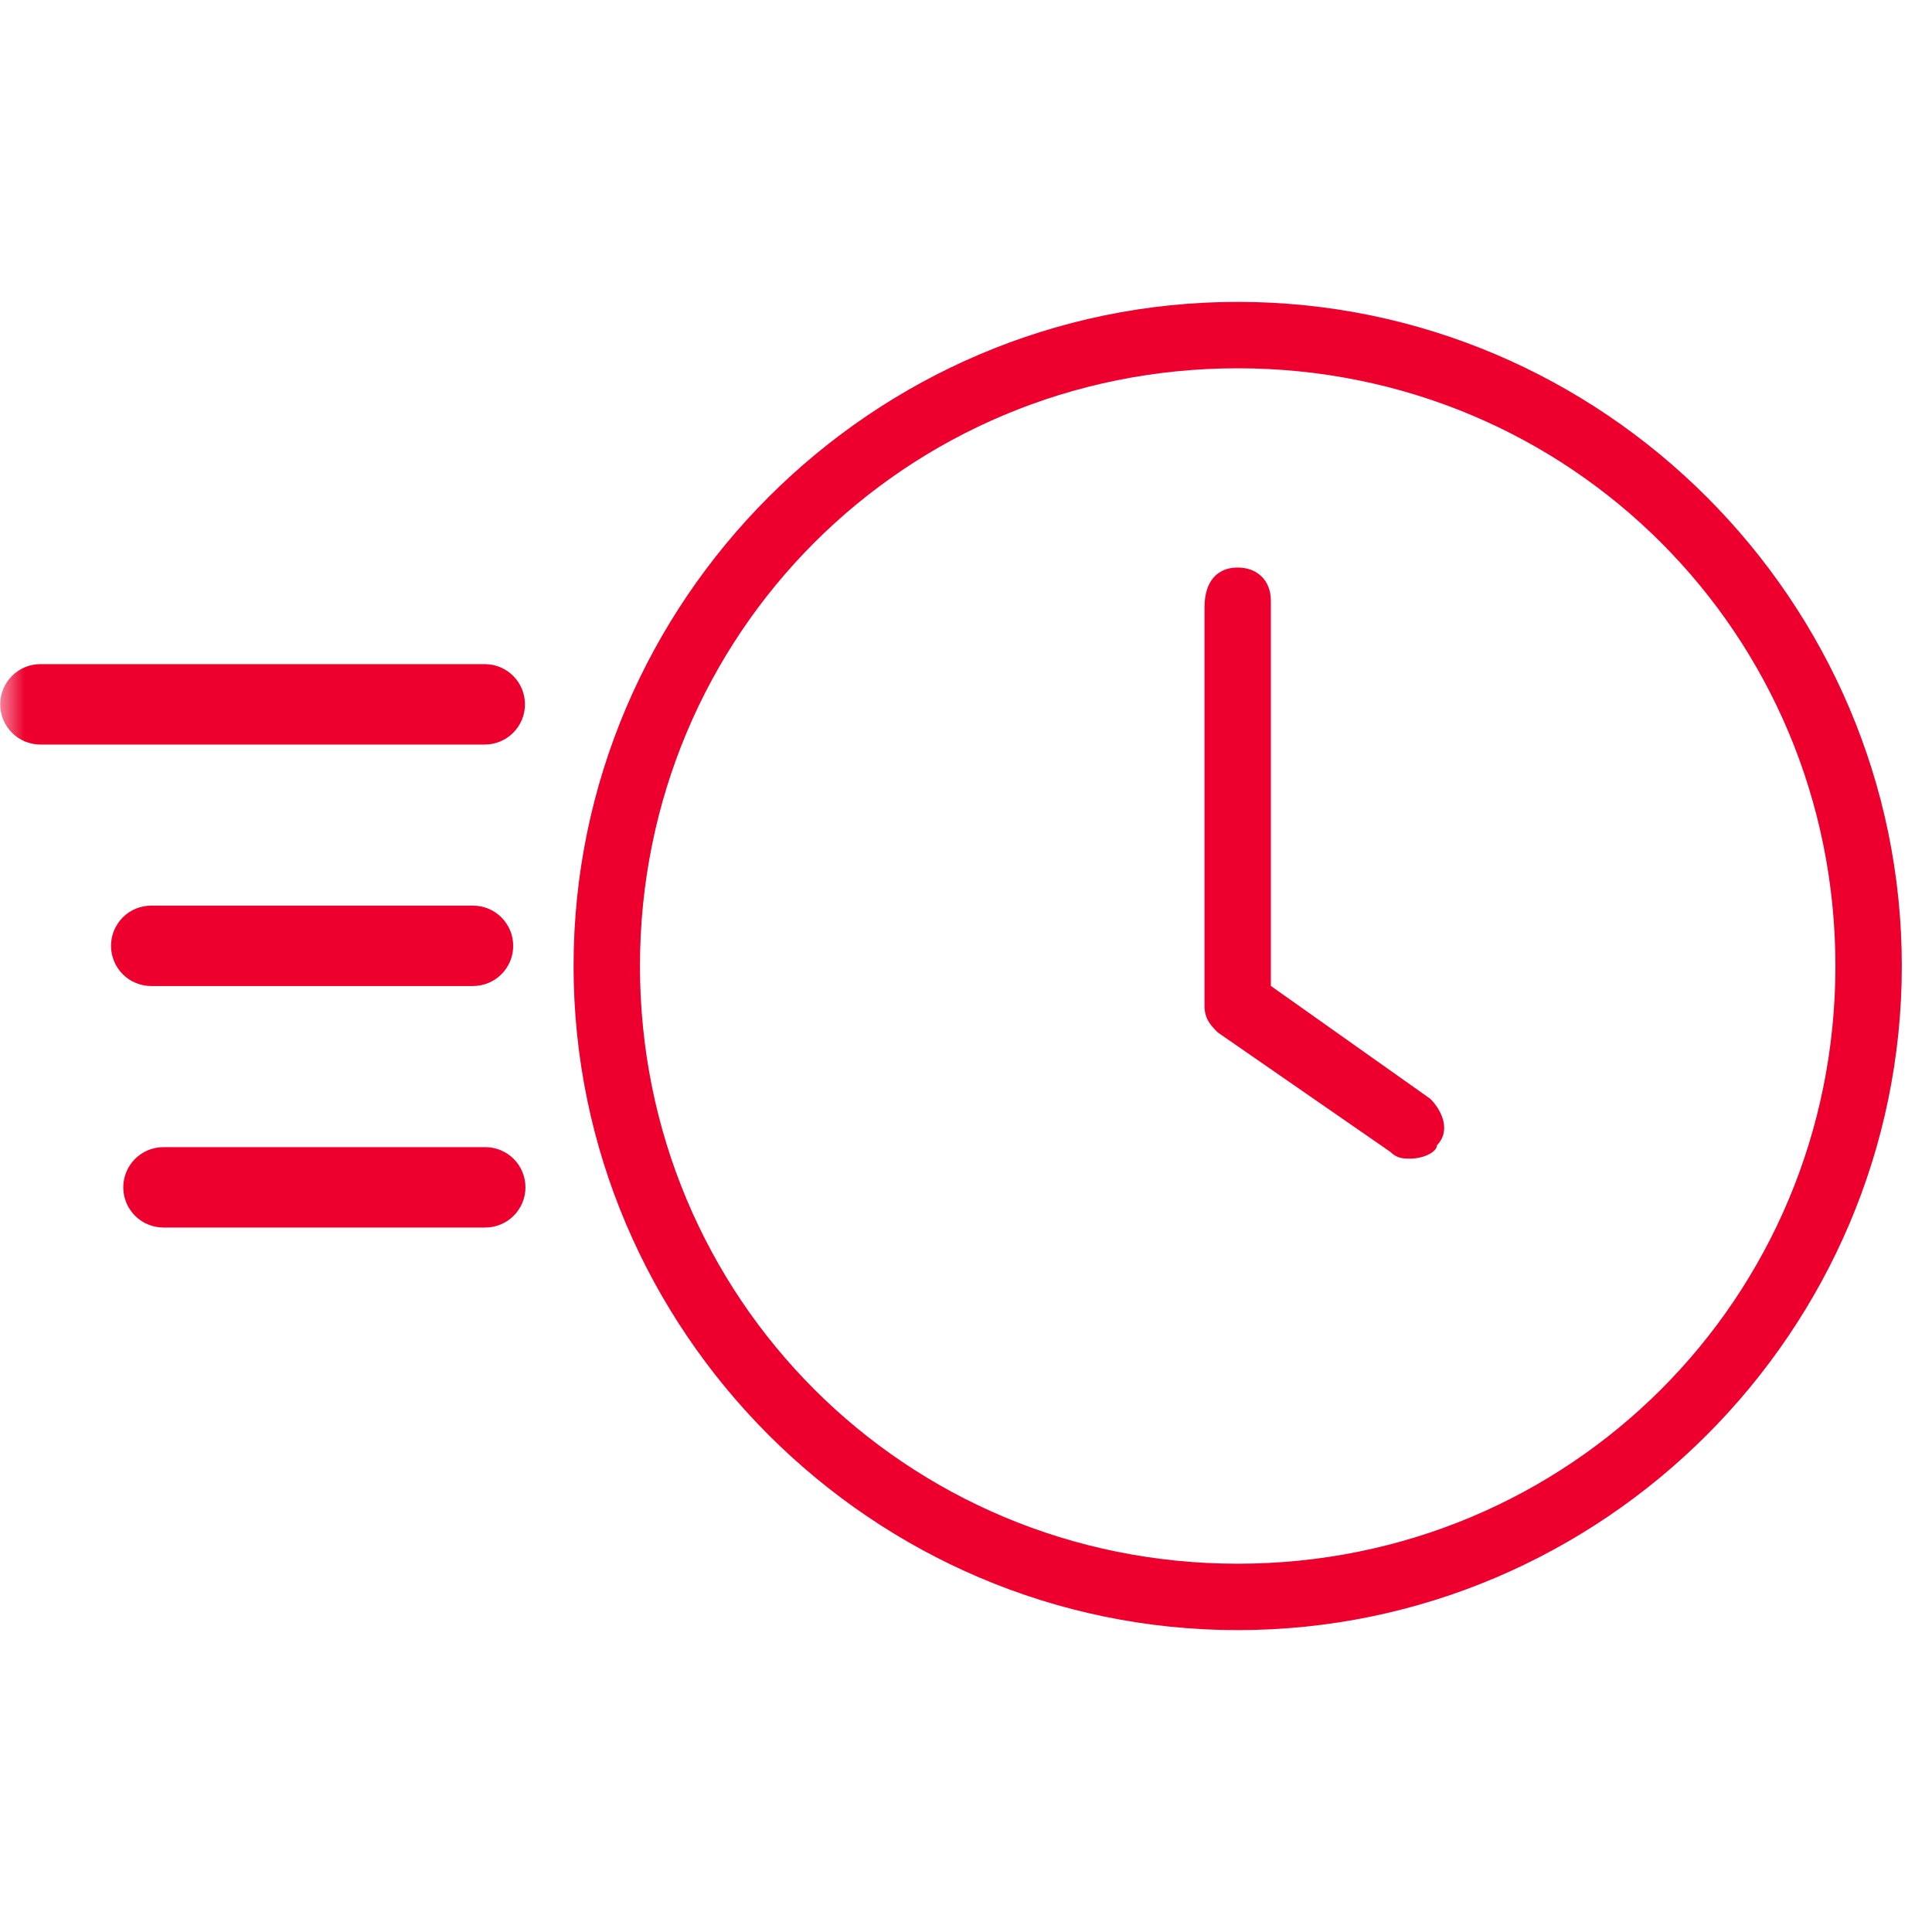 <svg width="40" height="40" viewBox="0 0 40 40" fill="none" xmlns="http://www.w3.org/2000/svg">
<g clip-path="url(#clip0_1182_1339)">
<mask id="mask0_1182_1339" style="mask-type:luminance" maskUnits="userSpaceOnUse" x="0" y="0" width="40" height="40">
<path d="M40 0H0V40H40V0Z" fill="white"/>
</mask>
<g mask="url(#mask0_1182_1339)">
<path d="M29.2 23.988C29.062 23.988 28.925 23.988 28.788 23.85L25.212 21.375C25.075 21.238 24.938 21.1 24.938 20.825V12.575C24.938 12.025 25.212 11.75 25.625 11.75C26.038 11.75 26.312 12.025 26.312 12.438V20.413L29.613 22.75C29.887 23.025 30.025 23.438 29.75 23.712C29.75 23.85 29.475 23.988 29.2 23.988Z" fill="#ED002E"/>
<path d="M25.625 7.625C32.5 7.625 38 13.125 38 20C38 26.875 32.5 32.375 25.625 32.375C18.75 32.375 13.25 26.875 13.25 20C13.25 13.125 18.75 7.625 25.625 7.625ZM25.625 6.25C18.062 6.25 11.875 12.438 11.875 20C11.875 27.562 18.062 33.75 25.625 33.75C33.188 33.75 39.375 27.562 39.375 20C39.375 12.438 33.188 6.25 25.625 6.25Z" fill="#ED002E"/>
<path d="M0.836 15.415H10.037C10.258 15.415 10.469 15.327 10.625 15.171C10.781 15.015 10.869 14.803 10.869 14.582C10.869 14.362 10.781 14.15 10.625 13.994C10.469 13.838 10.258 13.75 10.037 13.75H0.836C0.615 13.75 0.404 13.838 0.248 13.994C0.092 14.15 0.004 14.362 0.004 14.582C0.004 14.803 0.092 15.015 0.248 15.171C0.404 15.327 0.615 15.415 0.836 15.415Z" fill="#ED002E"/>
<path d="M3.134 20.415H9.789C9.899 20.415 10.008 20.394 10.109 20.352C10.21 20.311 10.303 20.25 10.38 20.172C10.458 20.095 10.519 20.003 10.562 19.902C10.604 19.8 10.625 19.692 10.625 19.582C10.625 19.473 10.604 19.364 10.562 19.263C10.519 19.162 10.458 19.07 10.38 18.992C10.303 18.915 10.21 18.854 10.109 18.812C10.008 18.771 9.899 18.75 9.789 18.75H3.134C3.024 18.75 2.916 18.771 2.814 18.812C2.713 18.854 2.621 18.915 2.543 18.992C2.466 19.07 2.404 19.162 2.362 19.263C2.32 19.364 2.298 19.473 2.298 19.582C2.298 19.692 2.32 19.8 2.362 19.902C2.404 20.003 2.466 20.095 2.543 20.172C2.621 20.25 2.713 20.311 2.814 20.352C2.916 20.394 3.024 20.415 3.134 20.415Z" fill="#ED002E"/>
<path d="M3.388 25.415H10.043C10.153 25.415 10.261 25.394 10.363 25.352C10.464 25.311 10.556 25.25 10.634 25.172C10.712 25.095 10.773 25.003 10.815 24.902C10.857 24.8 10.879 24.692 10.879 24.582C10.879 24.473 10.857 24.364 10.815 24.263C10.773 24.162 10.712 24.07 10.634 23.992C10.556 23.915 10.464 23.854 10.363 23.812C10.261 23.771 10.153 23.75 10.043 23.75H3.388C3.278 23.75 3.17 23.771 3.068 23.812C2.967 23.854 2.875 23.915 2.797 23.992C2.72 24.07 2.658 24.162 2.616 24.263C2.574 24.364 2.552 24.473 2.552 24.582C2.552 24.692 2.574 24.8 2.616 24.902C2.658 25.003 2.72 25.095 2.797 25.172C2.875 25.25 2.967 25.311 3.068 25.352C3.17 25.394 3.278 25.415 3.388 25.415Z" fill="#ED002E"/>
</g>
</g>
<defs>
<clipPath id="clip0_1182_1339">
<rect width="40" height="40" fill="white"/>
</clipPath>
</defs>
</svg>
